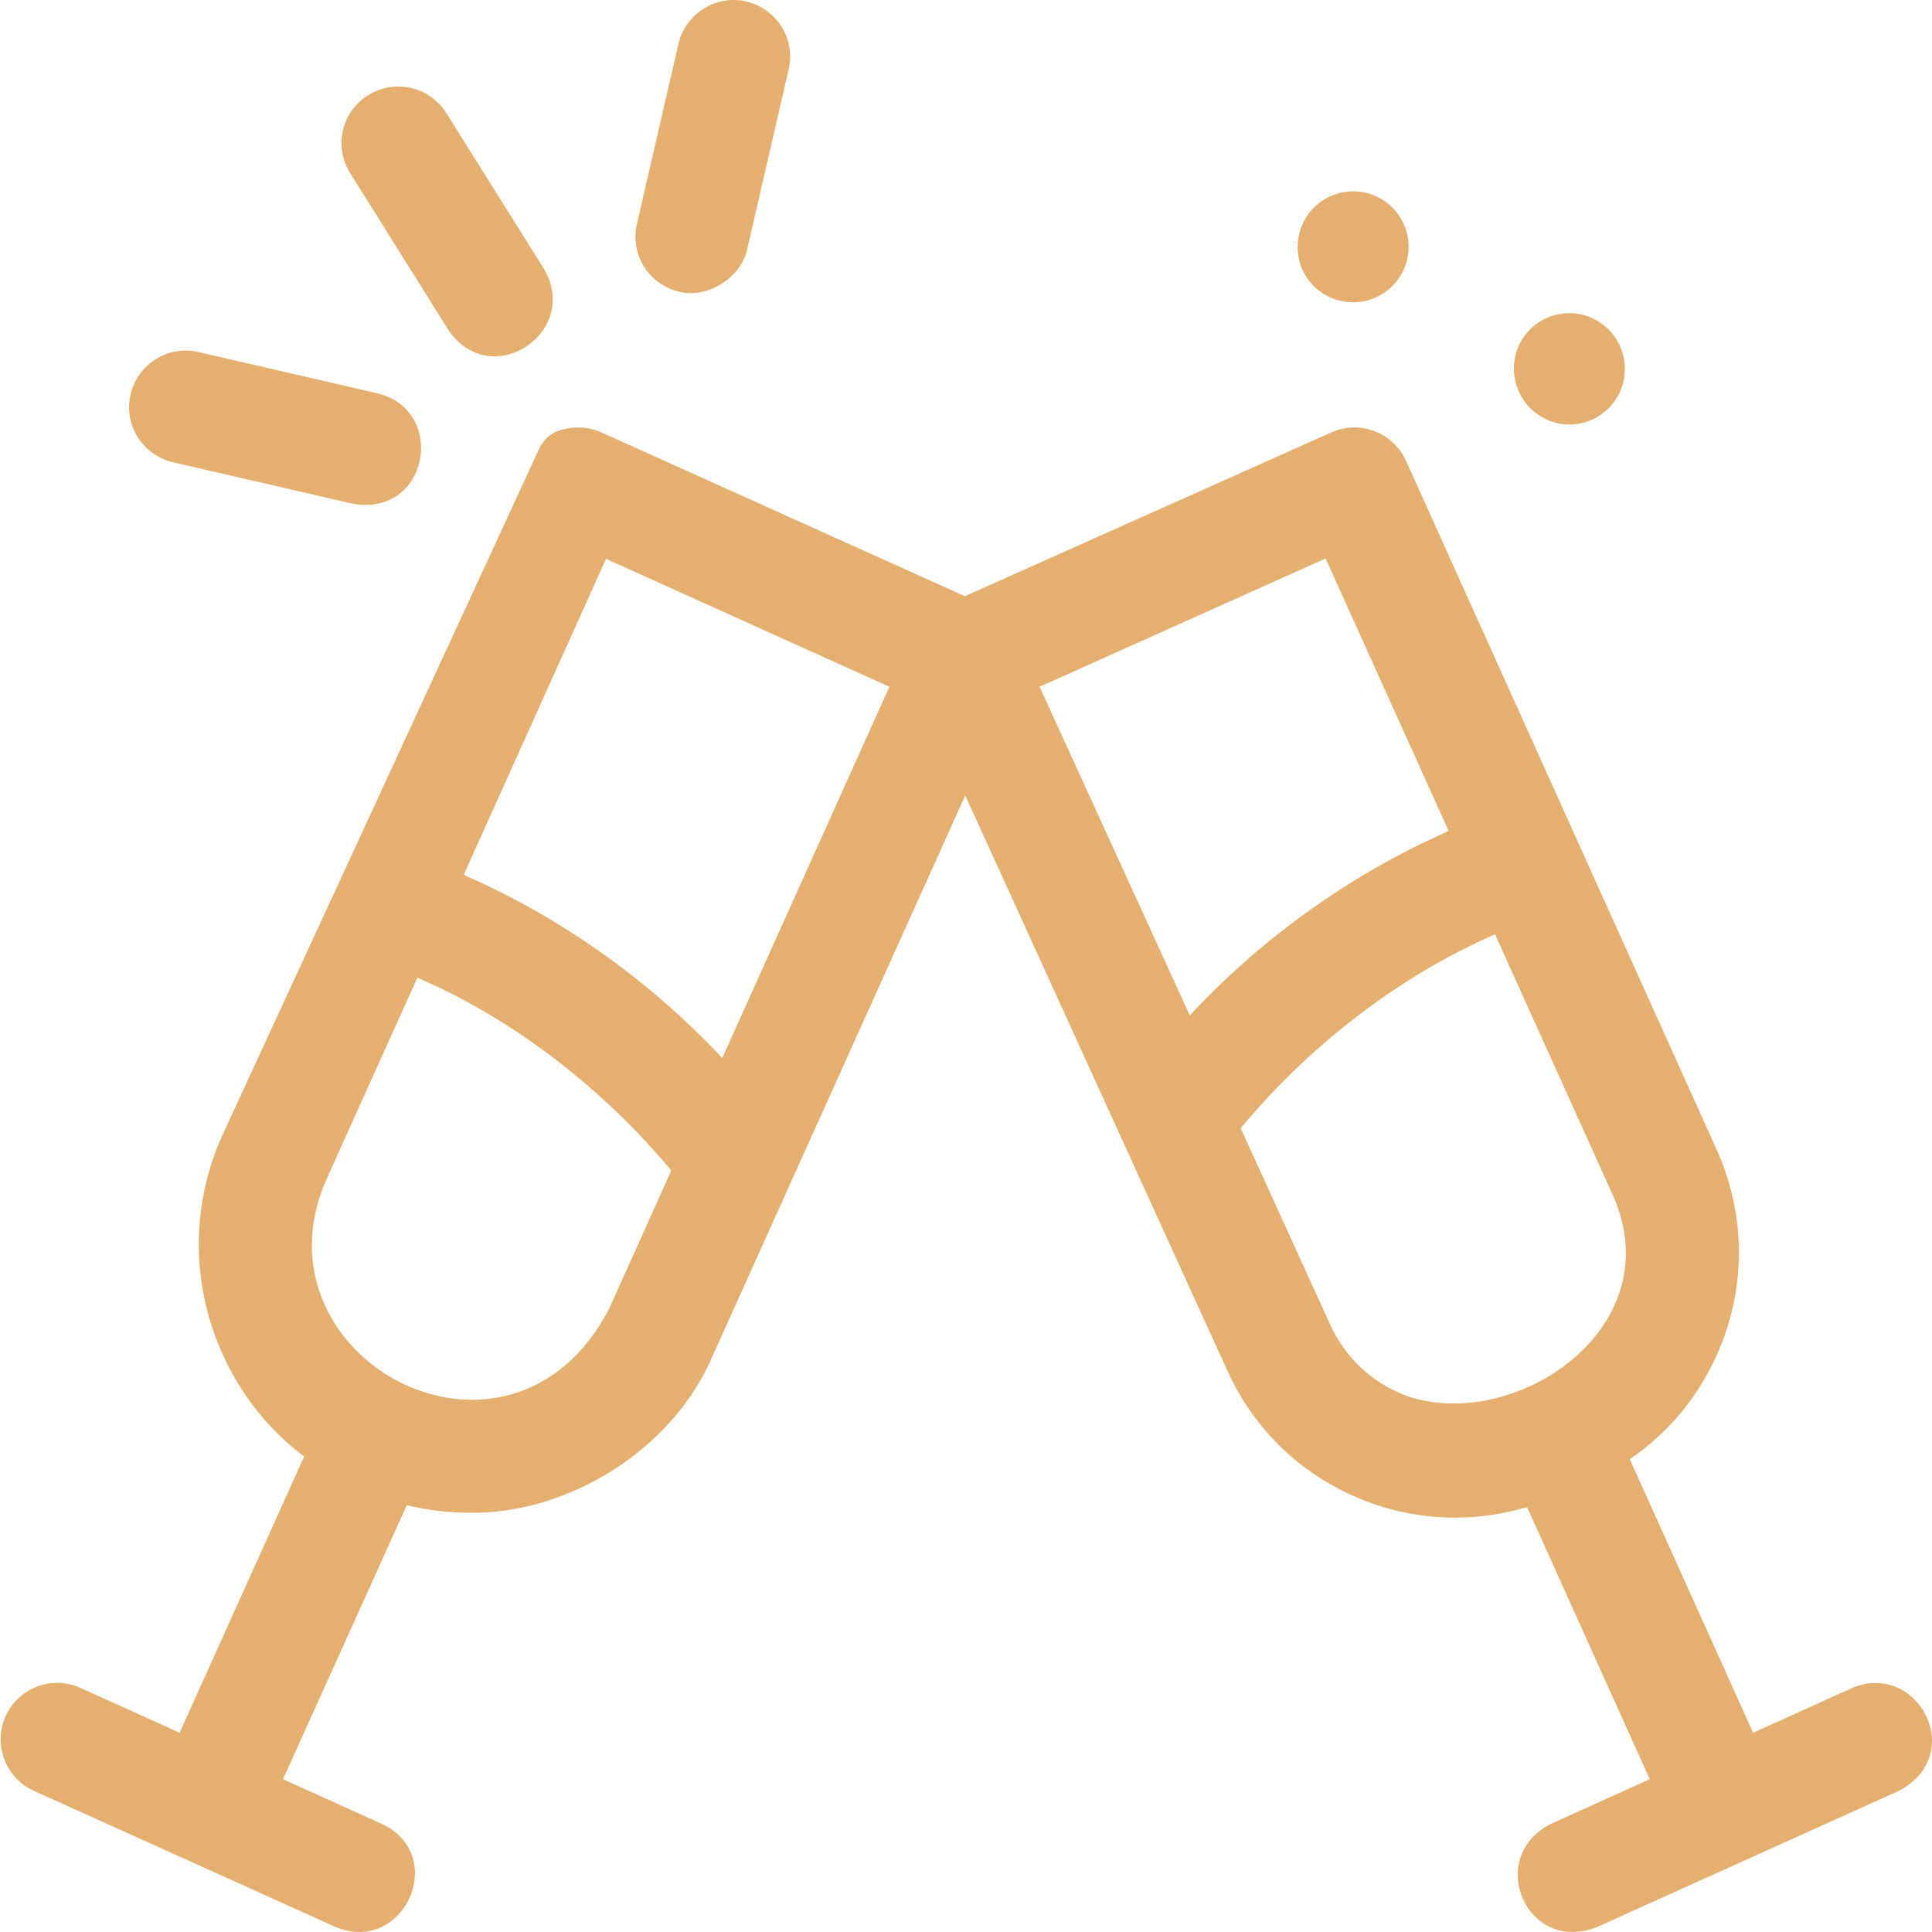 <?xml version="1.0" encoding="UTF-8"?>
<!-- Generator: Adobe Illustrator 27.5.0, SVG Export Plug-In . SVG Version: 6.00 Build 0)  -->
<svg xmlns="http://www.w3.org/2000/svg" xmlns:xlink="http://www.w3.org/1999/xlink" version="1.1" id="Layer_1" x="0px" y="0px" width="512px" height="512px" viewBox="0 0 512 512" style="enable-background:new 0 0 512 512;" xml:space="preserve">
<style type="text/css">
	.st0{fill:#E5AF70;}
</style>
<g>
	<path class="st0" d="M142.8,119.1L59,300.7c-7.8,17.2-8.4,36.4-1.7,54.1c4.8,12.6,12.8,23.3,23.3,31.2l-33,73.2l-26.3-11.9   c-7.6-3.4-16.4,0-19.8,7.5c-3.4,7.6,0,16.4,7.5,19.8l80,36.1c17.9,7.4,30-18.8,12.3-27.3l-26.3-11.9l32.8-72.6c5.5,1.3,11,2,16.6,2   c26,0.4,53.9-16.6,64.5-41.7l66.9-148.4l69.4,152.3c7.3,16.2,20.4,28.5,37,34.8c7.6,2.9,15.6,4.3,23.5,4.3c6.4,0,12.8-1,19-2.8   l32.5,72.1l-26.3,11.9c-17.3,8.9-6.4,34.6,12.3,27.3l80-36.1c18.3-9.6,5-34.5-12.3-27.3l-26.3,11.9l-32.7-72.5   c11.2-7.6,19.7-18.4,24.6-31.3c6.3-16.6,5.7-34.6-1.6-50.8l-82.3-182.5c-3.4-7.5-12.3-10.9-19.8-7.5L255.7,158l-96.3-43.4   c-3.6-1.6-7.7-1.7-11.5-0.4C144.2,115.5,142.8,119.1,142.8,119.1L142.8,119.1z M161.4,346.9c-26.3,50.3-95.3,13.3-75.1-33.9   l24.3-53.9c25.5,10.9,49.4,29.6,67.3,51.1L161.4,346.9z M191.4,280.4c-18.7-20-41.6-36.5-66.6-47.7l-1.9-0.9l37.7-83.7l75.1,33.9   L191.4,280.4z M351.3,148l32.6,72.2l-1.7,0.8c-25.1,11.3-48.1,27.9-66.9,48.1L275.5,182L351.3,148z M372.7,369.9   c-9.1-3.4-16.3-10.2-20.3-19.1L328.8,299c17.8-21.5,41.5-40.1,67.4-51.4l31.3,69.3C443.1,352.4,400.9,379.8,372.7,369.9   L372.7,369.9z"></path>
	<path class="st0" d="M118.8,87.4c11.2,16.6,35,0.8,25.5-15.9L118.3,30c-4.4-7-13.6-9.2-20.7-4.8s-9.2,13.6-4.8,20.7L118.8,87.4z"></path>
	<path class="st0" d="M180,77.3c6.7,1.9,16.2-3.1,18-11.2l11-47.7c1.9-8.1-3.2-16.1-11.2-18c-8.1-1.9-16.1,3.2-18,11.2l-11,47.7   C166.9,67.4,171.9,75.4,180,77.3L180,77.3z"></path>
	<path class="st0" d="M45.8,122.5l47.7,11c20.1,3.5,25-24.5,6.8-29.2l-47.7-11c-8.1-1.9-16.1,3.2-18,11.2   C32.7,112.6,37.8,120.6,45.8,122.5z"></path>
	<path class="st0" d="M358.6,80.1c8.1,0,14.7-6.6,14.7-14.7s-6.6-14.7-14.7-14.7s-14.7,6.6-14.7,14.7   C343.8,73.5,350.4,80.1,358.6,80.1z"></path>
	<path class="st0" d="M415.9,112.5c8.1,0,14.7-6.6,14.7-14.7S424.1,83,415.9,83s-14.7,6.6-14.7,14.7S407.8,112.5,415.9,112.5z"></path>
</g>
</svg>
